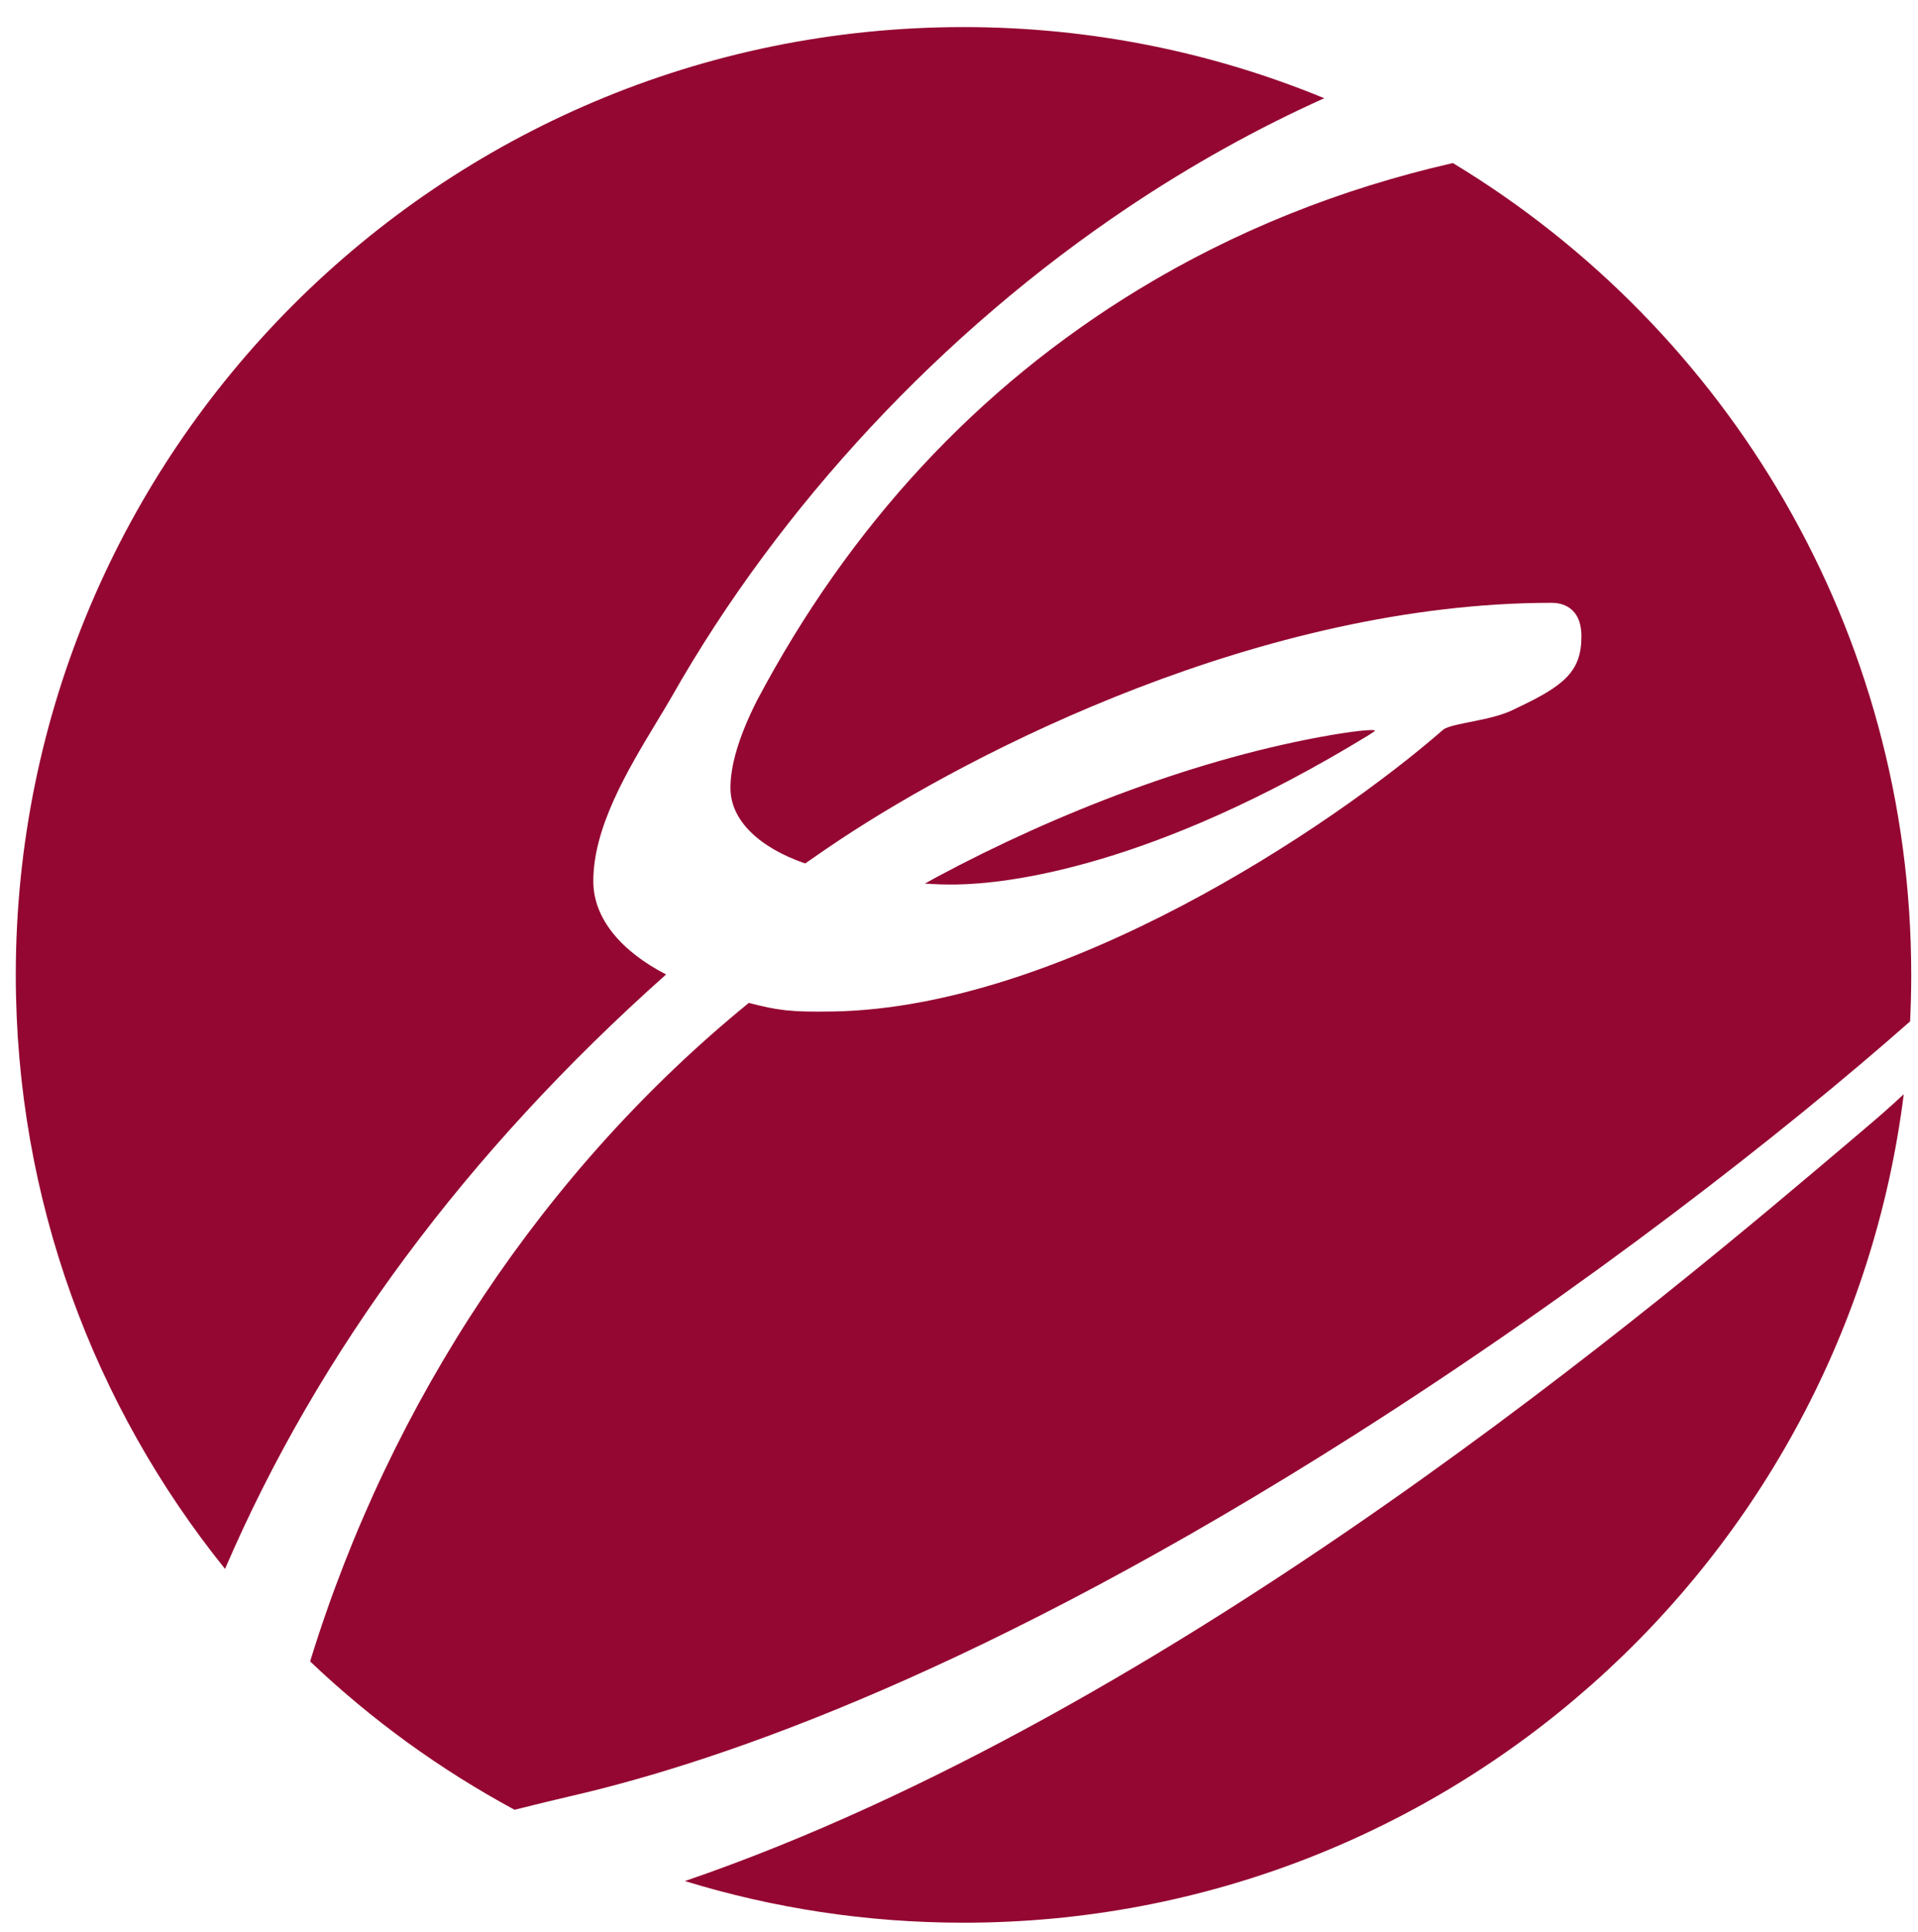 <?xml version="1.0" encoding="utf-8"?>
<!-- Generator: Adobe Illustrator 16.0.0, SVG Export Plug-In . SVG Version: 6.00 Build 0)  -->
<!DOCTYPE svg PUBLIC "-//W3C//DTD SVG 1.1//EN" "http://www.w3.org/Graphics/SVG/1.1/DTD/svg11.dtd">
<svg version="1.1" id="Ebene_1" xmlns="http://www.w3.org/2000/svg" xmlns:xlink="http://www.w3.org/1999/xlink" x="0px" y="0px"
	 width="70.833px" height="71.334px" viewBox="0 0 70.833 71.334" enable-background="new 0 0 70.833 71.334" xml:space="preserve">
<path fill="#940732" d="M48.905,3.627C44.798,1.935,40.301,1,35.583,1c-19.331,0-35,15.67-35,35c0,8.306,2.895,15.934,7.728,21.935
	c3.447-8.017,8.912-15.382,16.288-21.951c-1.673-0.863-2.663-2.069-2.686-3.384c-0.035-2.01,1.28-4.187,2.336-5.936
	c0.2-0.331,0.389-0.643,0.559-0.938c4.004-7.059,9.994-13.479,16.864-18.075C44.024,6.076,46.446,4.733,48.905,3.627L48.905,3.627z
	 M25.294,69.462C28.548,70.461,32.002,71,35.583,71c17.837,0,32.558-13.344,34.724-30.594c-0.516,0.482-1.005,0.906-1.358,1.203
	l-0.463,0.394C61.495,47.935,43.462,63.239,25.294,69.462L25.294,69.462z M49.197,27.137c-4.911,0.839-10.161,2.871-14.599,5.248
	c-0.143,0.077-0.293,0.161-0.441,0.243c0.386,0.027,0.775,0.041,1.167,0.034c0.001,0,0.003,0,0.005,0
	c1.817-0.031,7.137-0.587,15.181-5.493c0.098-0.061,0.138-0.087,0.254-0.167C50.88,26.922,50.308,26.948,49.197,27.137
	L49.197,27.137z M31.023,31.005c4.924-3.266,15.604-8.745,26.284-8.745c0.331,0,1.096,0.121,1.096,1.242
	c0,1.301-0.642,1.819-2.386,2.643c-0.499,0.265-1.054,0.379-1.59,0.489c-0.41,0.084-0.972,0.18-1.129,0.312
	c-4.191,3.653-14.102,10.249-22.51,10.405c-0.018,0-0.035,0-0.052,0c-1.567,0.028-2.042-0.048-3.082-0.317
	c-7.521,6.13-13.239,14.689-16.198,24.307c0,0.004-0.002,0.007-0.003,0.01c2.252,2.145,4.791,3.99,7.55,5.478
	c0.088-0.021,0.177-0.043,0.265-0.065c0.604-0.149,1.229-0.306,1.833-0.444c5.684-1.311,15.312-4.686,28.913-13.327
	c8.511-5.407,15.909-11.201,20.527-15.276c0.027-0.569,0.042-1.141,0.042-1.717c0-12.718-6.782-23.85-16.928-29.979
	c-4.174,0.954-8.057,2.51-11.604,4.667c-5.936,3.61-10.682,8.723-14.104,15.197c-0.657,1.303-0.985,2.401-0.97,3.254
	c0.02,1.162,1.061,2.161,2.759,2.746C30.318,31.477,30.785,31.163,31.023,31.005L31.023,31.005z"/>
</svg>
